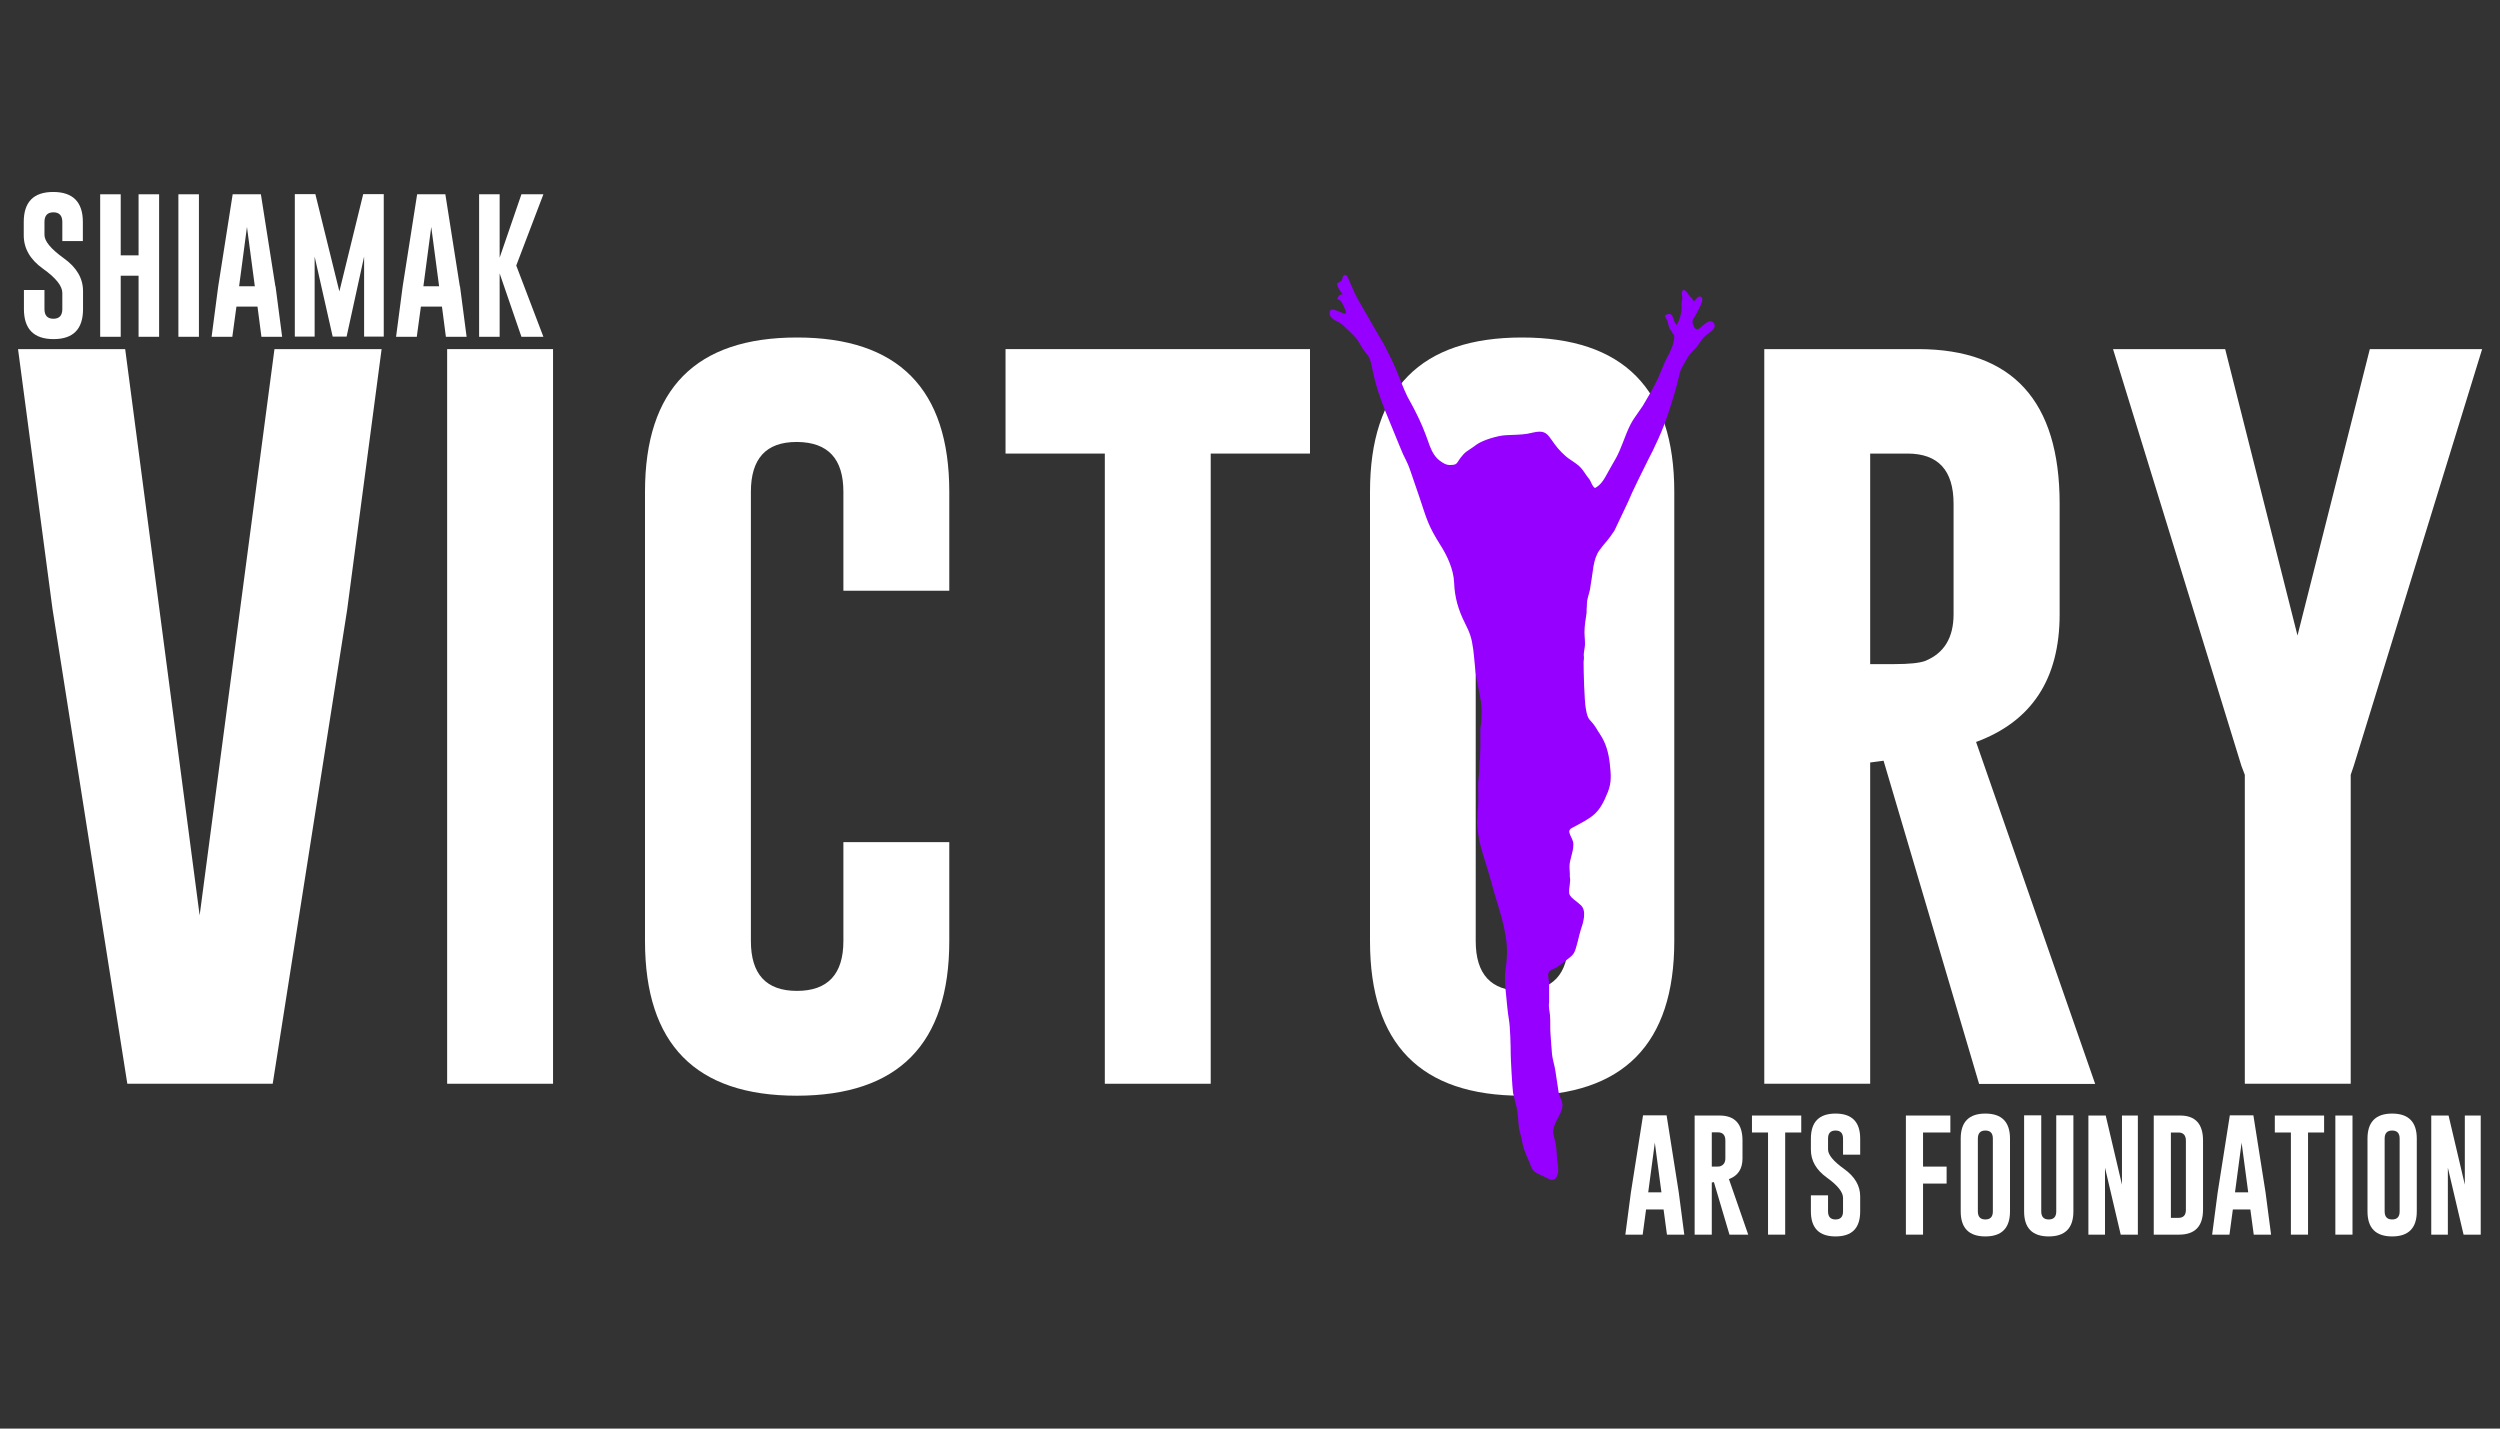 <?xml version="1.0" encoding="UTF-8"?>
<svg id="Victory_Arts_Foundation_Logo_Black" data-name="Victory Arts Foundation Logo Black" xmlns="http://www.w3.org/2000/svg" viewBox="0 0 140 80">
  <rect x="0" y="0" width="140" height="80" fill="#333333" stroke="none"/>
  <defs>
    <style>
      .cls-1 {
        fill: none;
      }

      .cls-2 {
        fill: #fff;
      }

      .cls-3 {
        fill: #9600ff;
        fill-rule: evenodd;
      }
    </style>
  </defs>
  <g>
    <path class="cls-2" d="M1.33,12.43c0-1.12.55-1.68,1.65-1.68s1.66.56,1.66,1.68v1.07h-1.15v-1.07c0-.36-.17-.54-.5-.54h0c-.33,0-.5.18-.5.54v.72c0,.36.36.79,1.08,1.31.72.51,1.08,1.13,1.08,1.84v1.01c0,1.12-.55,1.68-1.65,1.68-1.1,0-1.66-.56-1.66-1.68v-1.07h1.15v1.07c0,.36.17.54.5.54s.5-.18.5-.54v-.91c0-.38-.36-.84-1.08-1.35-.72-.51-1.08-1.14-1.08-1.87v-.75Z"/>
    <path class="cls-2" d="M5.61,10.88h1.15v3.42h1v-3.42h1.15v7.98h-1.15v-3.42h-1v3.42h-1.15v-7.98Z"/>
    <path class="cls-2" d="M9.99,10.88h1.15v7.98h-1.15v-7.98Z"/>
    <path class="cls-2" d="M15.43,16.03l.37,2.83h-1.16l-.22-1.69h-1.18l-.23,1.69h-1.16l.37-2.82.81-5.16h1.58l.81,5.15ZM14.27,16.03l-.44-3.32-.44,3.32h.88Z"/>
    <path class="cls-2" d="M19,16.34l1.34-5.47h1.15v7.98h-1.1v-4.48l-.98,4.48h-.78l-1.01-4.48v4.48h-1.11v-7.98h1.15l1.35,5.47Z"/>
    <path class="cls-2" d="M25.76,16.03l.37,2.83h-1.16l-.22-1.69h-1.18l-.23,1.69h-1.16l.37-2.82.81-5.16h1.58l.81,5.15ZM24.59,16.03l-.44-3.32-.44,3.32h.88Z"/>
    <path class="cls-2" d="M28.91,14.87l1.52,3.99h-1.23l-1.22-3.55v3.55h-1.15v-7.98h1.15v3.55l1.22-3.55h1.23l-1.52,3.99Z"/>
  </g>
  <g>
    <path class="cls-2" d="M94.01,66.77l.31,2.37h-.97l-.19-1.41h-.98l-.19,1.41h-.97l.31-2.36.68-4.32h1.32l.68,4.31ZM93.04,66.77l-.37-2.78-.37,2.78h.73Z"/>
    <path class="cls-2" d="M94.9,62.47h1.4c.85,0,1.28.47,1.28,1.4v1c0,.59-.25.97-.76,1.16l1.08,3.11h-1.05l-.87-2.94-.12.02v2.92h-.96v-6.67ZM95.86,63.42v1.91h.22c.13,0,.23,0,.28-.03.17-.07.26-.21.26-.43v-1c0-.3-.14-.46-.42-.46h-.34Z"/>
    <path class="cls-2" d="M100.87,62.47v.95h-.9v5.72h-.96v-5.72h-.9v-.95h2.77Z"/>
    <path class="cls-2" d="M101.41,63.76c0-.93.46-1.4,1.38-1.4s1.38.47,1.38,1.4v.9h-.96v-.9c0-.3-.14-.45-.42-.45h0c-.28,0-.42.15-.42.45v.61c0,.3.3.66.9,1.09.6.43.9.94.9,1.54v.84c0,.94-.46,1.4-1.38,1.4-.92,0-1.38-.47-1.38-1.4v-.9h.96v.9c0,.3.14.45.42.45s.42-.15.42-.45v-.76c0-.32-.3-.7-.9-1.13-.6-.43-.9-.95-.9-1.56v-.63Z"/>
    <path class="cls-2" d="M106.72,62.47h2.5v.95h-1.53v1.91h1.32v.95h-1.32v2.86h-.96v-6.67Z"/>
    <path class="cls-2" d="M112.56,67.84c0,.93-.46,1.4-1.38,1.4-.92,0-1.38-.47-1.38-1.4v-4.08c0-.93.46-1.4,1.38-1.4s1.38.47,1.38,1.4v4.08ZM111.6,63.76c0-.3-.14-.45-.42-.45h0c-.28,0-.42.15-.42.45v4.08c0,.3.14.45.42.45s.42-.15.42-.45v-4.08Z"/>
    <path class="cls-2" d="M116.11,67.84c0,.93-.46,1.4-1.38,1.4-.92,0-1.38-.47-1.38-1.4v-5.38h.96v5.38c0,.3.14.45.42.45s.42-.15.42-.45v-5.38h.96v5.38Z"/>
    <path class="cls-2" d="M116.96,62.47h.96l.91,3.87v-3.87h.89v6.67h-.96l-.88-3.75v3.75h-.93v-6.67Z"/>
    <path class="cls-2" d="M120.61,62.47h1.48c.85,0,1.28.47,1.28,1.4v3.87c0,.93-.45,1.4-1.34,1.4h-1.42v-6.67ZM121.57,63.42v4.78h.42c.28,0,.42-.15.42-.45v-3.87c0-.3-.14-.46-.42-.46h-.42Z"/>
    <path class="cls-2" d="M126.87,66.77l.31,2.37h-.97l-.19-1.41h-.98l-.19,1.41h-.97l.31-2.36.68-4.32h1.32l.68,4.31ZM125.9,66.77l-.37-2.78-.37,2.78h.73Z"/>
    <path class="cls-2" d="M130.15,62.47v.95h-.9v5.72h-.96v-5.72h-.9v-.95h2.77Z"/>
    <path class="cls-2" d="M130.78,62.47h.96v6.67h-.96v-6.67Z"/>
    <path class="cls-2" d="M135.34,67.84c0,.93-.46,1.4-1.38,1.4-.92,0-1.38-.47-1.38-1.4v-4.08c0-.93.46-1.4,1.38-1.4s1.38.47,1.38,1.4v4.08ZM134.38,63.76c0-.3-.14-.45-.42-.45h0c-.28,0-.42.15-.42.45v4.08c0,.3.14.45.42.45s.42-.15.42-.45v-4.08Z"/>
    <path class="cls-2" d="M136.16,62.47h.96l.91,3.87v-3.87h.89v6.67h-.96l-.88-3.75v3.75h-.93v-6.67Z"/>
  </g>
  <g>
    <path class="cls-2" d="M15.27,60.69H7.13l-4.19-26.59-1.93-14.55h6l4.17,31.71,4.19-31.71h6l-1.93,14.6-4.17,26.55Z"/>
    <path class="cls-2" d="M25.04,19.55h5.93v41.14h-5.93V19.55Z"/>
    <path class="cls-2" d="M53.16,52.7c0,5.76-2.85,8.65-8.53,8.66-5.68,0-8.51-2.89-8.51-8.66v-25.16c0-5.76,2.84-8.64,8.51-8.64s8.53,2.88,8.53,8.64v5.54h-5.93v-5.54c0-1.85-.86-2.77-2.58-2.79h-.04c-1.71,0-2.56.93-2.56,2.79v25.16c0,1.86.86,2.79,2.58,2.79s2.6-.93,2.6-2.79v-5.54h5.93v5.54Z"/>
    <path class="cls-2" d="M73.36,19.55v5.85h-5.56v35.29h-5.93V25.4h-5.56v-5.85h17.05Z"/>
    <path class="cls-2" d="M93.76,52.7c0,5.76-2.85,8.65-8.53,8.66-5.68,0-8.51-2.89-8.51-8.66v-25.16c0-5.76,2.84-8.64,8.51-8.64s8.53,2.88,8.53,8.64v25.16ZM87.82,27.54c0-1.85-.86-2.77-2.58-2.79h-.04c-1.71,0-2.56.93-2.56,2.79v25.16c0,1.86.86,2.79,2.58,2.79s2.6-.93,2.6-2.79v-25.16Z"/>
    <path class="cls-2" d="M98.79,19.55h8.64c5.27.01,7.91,2.9,7.91,8.66v6.19c0,3.62-1.56,6-4.68,7.15l6.67,19.15h-6.5l-5.35-18.1-.75.1v17.99h-5.93V19.55ZM104.73,25.4v11.79h1.36c.82,0,1.39-.06,1.7-.17,1.08-.43,1.61-1.31,1.61-2.62v-6.19c0-1.87-.86-2.81-2.58-2.81h-2.1Z"/>
    <path class="cls-2" d="M124.61,19.55l4.05,16.04,4.05-16.04h6.29l-7.19,23.34-.17.5v17.3h-5.93v-17.3l-.19-.5-7.19-23.34h6.29Z"/>
  </g>
  <rect class="cls-1" x="74.4" y="15.29" width="21.84" height="50.83"/>
  <path class="cls-3" d="M74.89,15.91c0,.2.19.41.3.57-.18.01-.26.12-.3.27.19.04.25.18.33.34.36.73.03.44-.38.3-.17-.06-.38-.13-.38.15,0,.26.28.39.46.48.23.11.37.27.54.43.2.2.41.38.57.6l.28.47c.06.1.13.16.2.27.07.1.15.19.19.29.1.25.13.52.19.78.16.74.41,1.47.69,2.17l.84,2.05c.24.62.34.63.58,1.34.16.48.32.94.49,1.43.41,1.22.47,1.56,1.17,2.67.37.58.74,1.35.77,2.1.03.84.24,1.55.61,2.28.28.56.37.81.46,1.46.07.55.1,1.18.2,1.72.19.99.32,1.32.25,2.33,0,.14-.05.28-.05.42,0,.31,0,.64,0,.95l-.02.67c0,.11-.02.1-.03.22,0,.31-.01.62-.05.9-.06.57.03,1.26-.05,1.82-.02.15,0,.31-.02.46-.05.3.07,1,.12,1.27.12.52.27.96.42,1.44.19.6.34,1.23.53,1.84.04.12.07.24.11.36.07.25.15.5.21.74.27,1.09.35,1.71.19,2.8-.07.48-.02.94.03,1.41.05.48.08.93.16,1.39.07.41.1,1.46.1,1.94,0,.29.09,1.87.13,2.16l.15.62c.08.24.12.59.14.88.04.7.12.69.23,1.28.09.46.24.73.41,1.14.13.32.13.43.43.59l.69.33c.34.13.48-.22.48-.53,0-.2-.03-.33-.05-.5-.04-.36-.03-.66-.11-1.04-.03-.15-.08-.31-.11-.46-.12-.67.73-1.25.45-1.9-.11-.26-.15-.33-.19-.66l-.15-.99c-.05-.34-.16-.62-.19-.95l-.08-1.07c-.03-.34,0-.76-.03-1.09-.03-.3-.09-.44-.05-.75v-1.09c-.02-.24-.14-.52.07-.66.07-.05.1-.06.18-.09.08-.03.12-.06.19-.1.23-.14.42-.32.64-.48.11-.08.21-.17.29-.28.16-.22.3-1.03.4-1.32.13-.39.38-1.11-.04-1.43-.06-.05-.08-.07-.13-.11-.64-.49-.48-.44-.42-1.25,0-.09-.01-.13-.02-.18,0-.07,0-.12,0-.19,0-.13-.02-.21-.02-.37,0-.44.22-.8.22-1.27,0-.37-.45-.72-.09-.91,1.18-.63,1.52-.76,2.02-2.02.22-.55.17-.99.11-1.57-.07-.65-.23-1.19-.56-1.68-.07-.1-.11-.17-.17-.27-.38-.64-.49-.37-.62-1.18-.08-.47-.12-2.09-.12-2.57,0-.11.02-.13.02-.2.01-.22-.05-.07.04-.61.05-.3-.01-.55-.01-.86,0-.34.06-.71.11-1.03.02-.13,0-.25.02-.38.01-.09,0-.24.02-.35.03-.2.12-.44.16-.64.02-.13.03-.24.05-.34.12-.61.11-1.35.48-1.86.32-.44.48-.54.84-1.1l.75-1.58c.25-.61.83-1.77,1.14-2.39l.26-.51c.05-.09.07-.17.12-.26.55-1.13.8-1.96,1.16-3.17l.23-.91c.03-.14.05-.17.11-.29.09-.18.18-.33.28-.5.25-.42.46-.51.7-.87.21-.32.26-.38.57-.6.08-.06.15-.11.21-.18.1-.12.12-.28,0-.39-.23-.22-.54.16-.71.28-.09.07-.19.16-.3.06-.07-.06-.15-.27-.15-.37,0-.15.07-.21.13-.31.07-.1.1-.18.16-.29.1-.2.26-.46.26-.69,0-.11-.14-.18-.25-.1-.09.06-.12.19-.25.23-.04-.18-.15-.19-.24-.33-.09-.13-.37-.54-.41-.11,0,.08.03.18.03.26,0,.09-.03.15-.04.23-.03.16.11.52-.26,1.28-.17-.11-.17-.34-.26-.51-.11-.18-.28-.1-.41-.02.03.12.09.18.13.29.04.1.06.24.09.33.07.22.3.45.3.54,0,.42-.25.93-.41,1.2-.1.16-.36.84-.49,1.13-.08.18-.18.36-.27.53-.05.09-.09.15-.14.26l-.45.77c-.42.64-.59.75-.91,1.53-.36.9-.38,1.07-.89,1.92-.06.1-.09.17-.15.27-.2.36-.37.7-.73.89-.16-.1-.2-.31-.3-.47-.04-.06-.11-.14-.16-.21-.11-.15-.2-.31-.33-.45l-.1-.1c-.18-.16-.38-.28-.58-.42-.17-.12-.26-.22-.41-.36-.34-.34-.43-.54-.68-.86-.34-.46-.76-.25-1.23-.17-.36.06-.81.06-1.19.08-.46.02-1.28.27-1.63.51-.09.06-.16.11-.25.18-.32.23-.4.22-.68.59-.23.31-.16.39-.61.39-.25,0-.53-.22-.67-.35-.27-.27-.41-.63-.53-.99-.04-.12-.1-.26-.14-.38-.23-.61-.44-1.03-.73-1.59l-.28-.51c-.23-.47-.41-.97-.61-1.46-.2-.49-.43-.93-.67-1.4-.05-.1-.12-.23-.18-.31l-1.33-2.31c-.06-.12-.11-.22-.17-.33l-.32-.73c-.05-.12-.09-.26-.23-.29-.19.13-.09.15-.17.3-.06.11-.28.15-.28.22Z"/>
</svg>